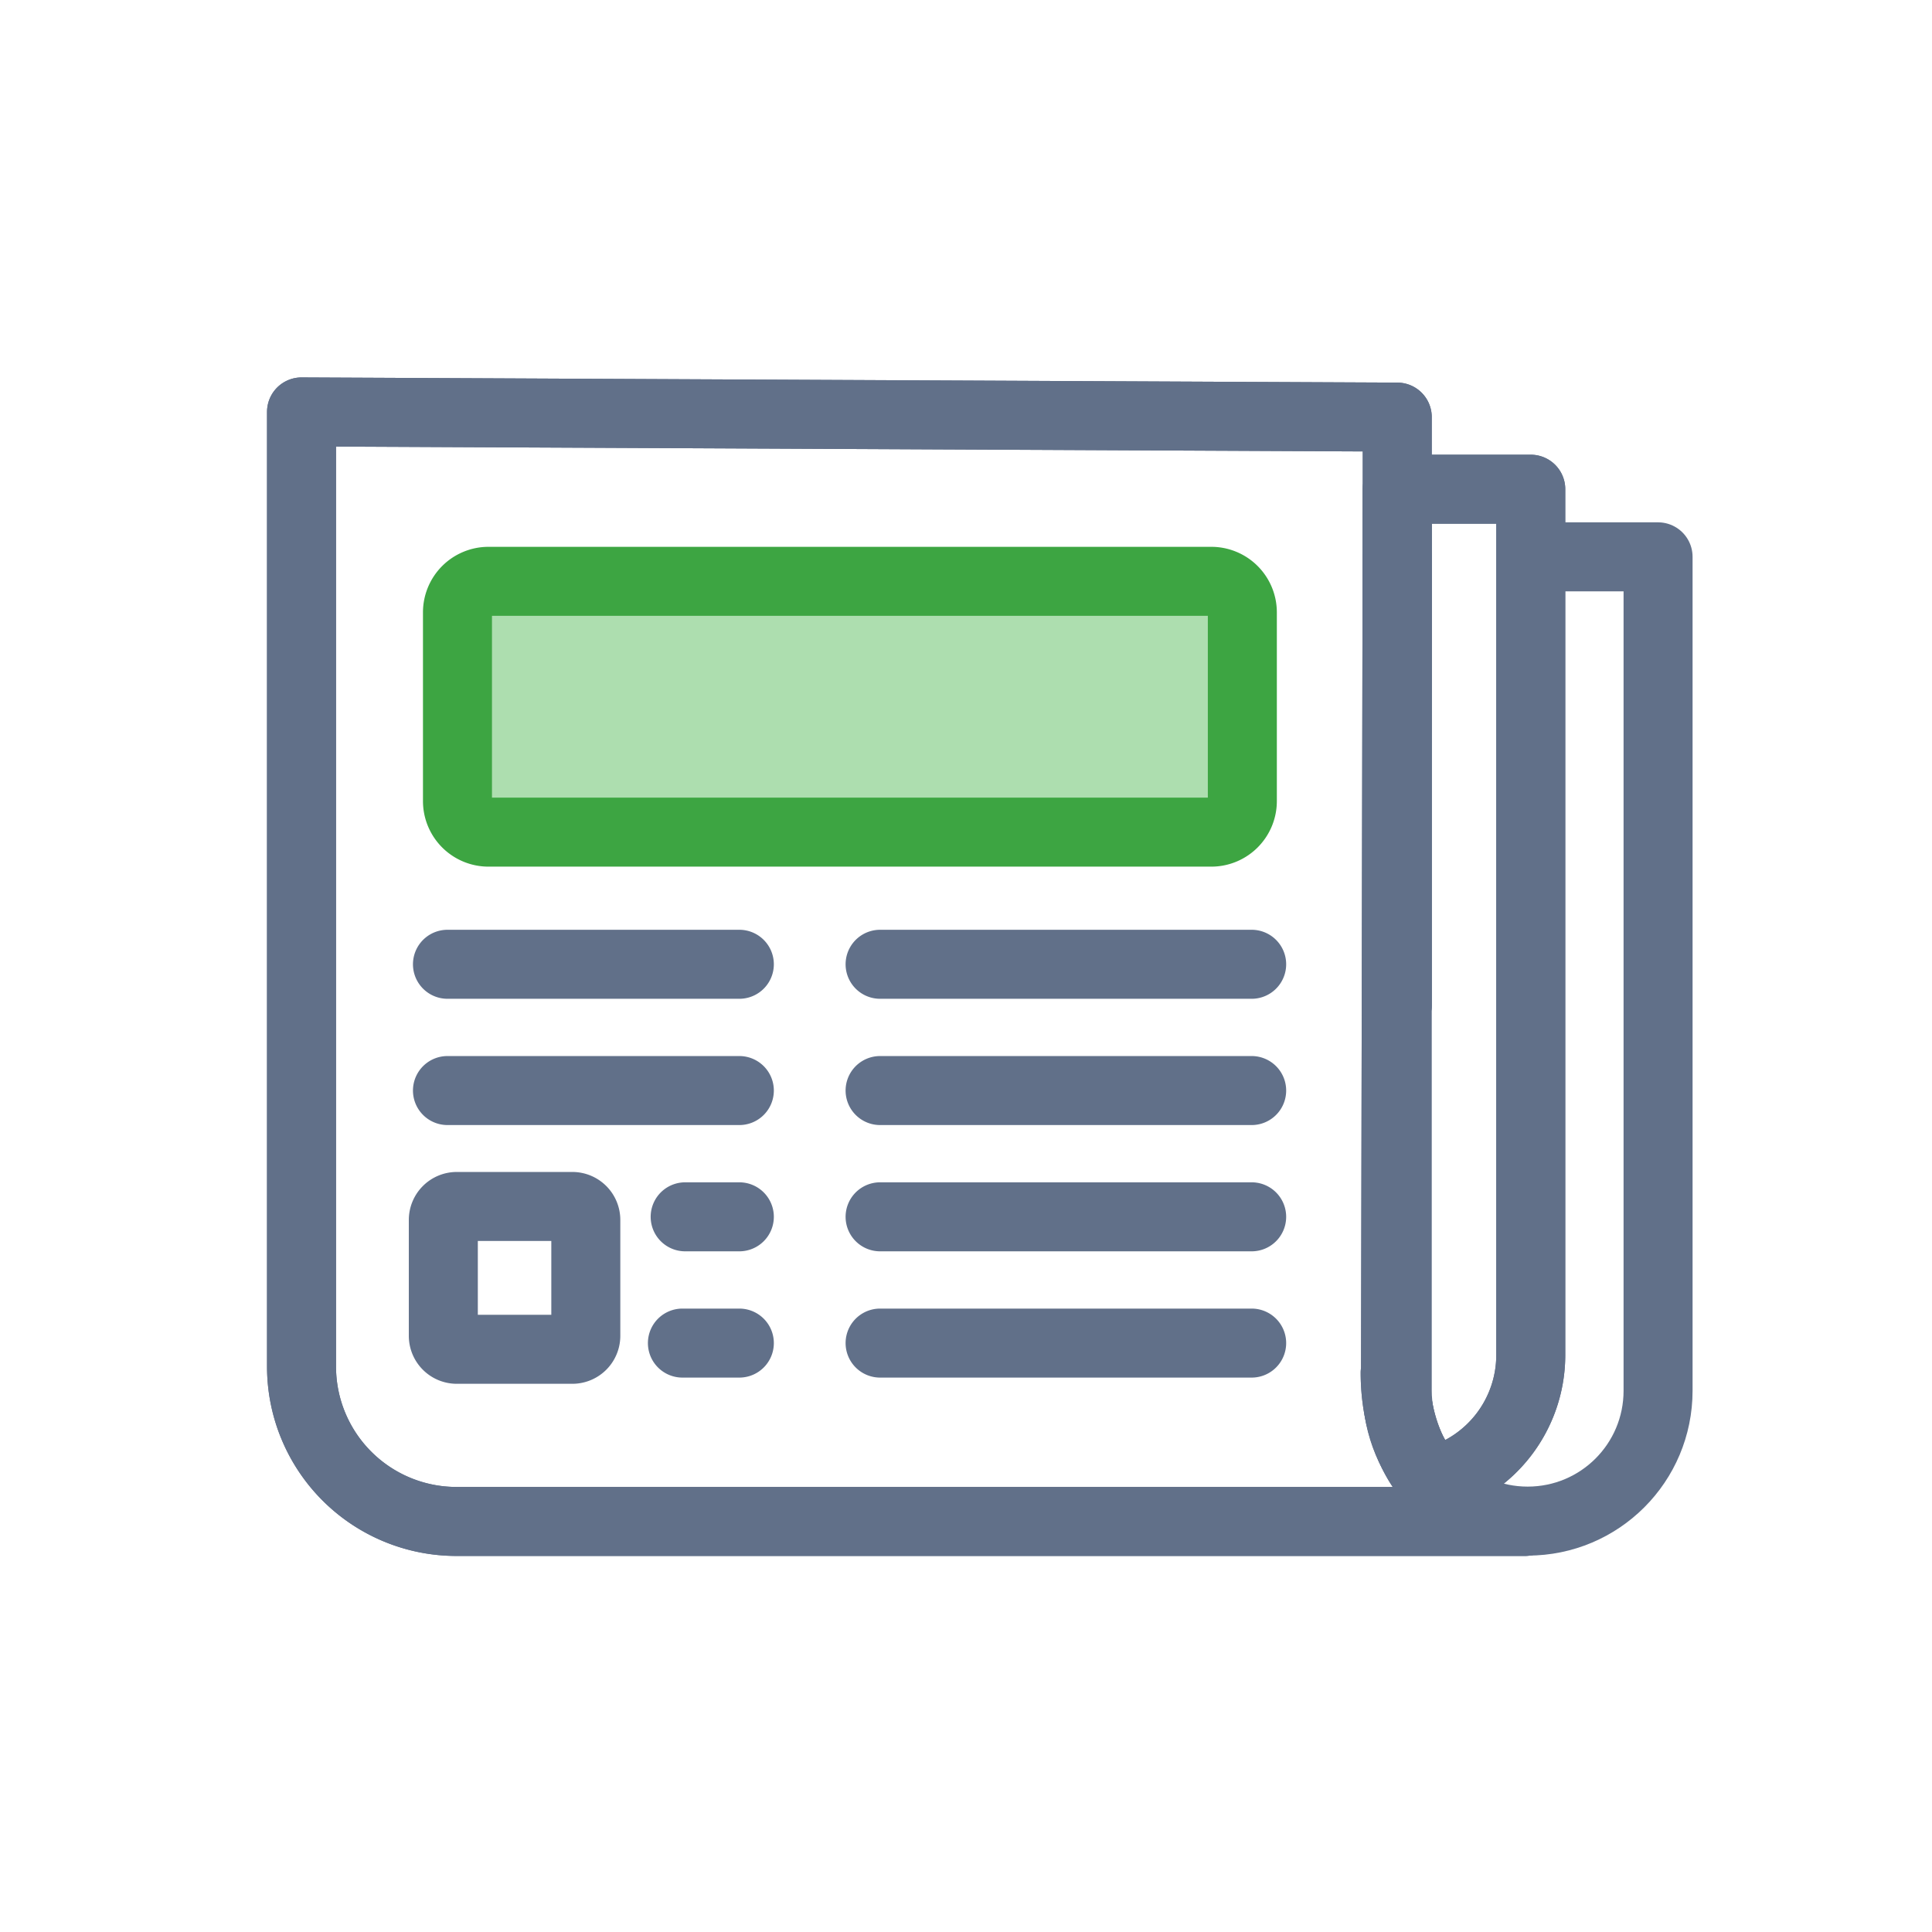 <svg xmlns="http://www.w3.org/2000/svg" width="56" height="56" fill="none"><path stroke="#617089" stroke-linecap="round" stroke-linejoin="round" stroke-width="2" d="M40.44 39.79c0 2.06 1.04 3.17 1.11 3.15a3.79 3.79 0 0 0 2.82-3.66v-25.1H40.5l-.05 25.6-.01.01Z"/><path stroke="#617089" stroke-linecap="round" stroke-linejoin="round" stroke-width="2" d="M40.5 29.13V12.09l-31.76-.15v27.67a4.49 4.49 0 0 0 4.49 4.49H44.2"/><path stroke="#617089" stroke-linecap="round" stroke-linejoin="round" stroke-width="2" d="M44.77 16.14h3.29v24.17c0 2.09-1.69 3.78-3.78 3.78s-3.78-1.69-3.78-3.78V16.14"/><path stroke="#617089" stroke-linecap="round" stroke-linejoin="round" stroke-width="2" d="M40.44 39.79c0 2.06 1.04 3.17 1.11 3.15a3.79 3.79 0 0 0 2.82-3.66v-25.1H40.5l-.05 25.6-.01.01Z"/><path stroke="#617089" stroke-linecap="round" stroke-linejoin="round" stroke-width="2" d="M40.5 29.13V12.09l-31.76-.15v27.67a4.49 4.49 0 0 0 4.49 4.49H44.2"/><path fill="#ADDEAF" stroke="#3DA542" stroke-linecap="round" stroke-linejoin="round" stroke-width="2" d="M14.16 24.12h20.95a.9.9 0 0 0 .9-.9v-5.47a.9.9 0 0 0-.9-.9H14.16a.9.9 0 0 0-.9.9v5.47a.9.9 0 0 0 .9.9Z"/><path stroke="#617089" stroke-linecap="round" stroke-linejoin="round" stroke-width="2" d="M13.24 39.11h3.35a.39.39 0 0 0 .39-.39v-3.36a.39.39 0 0 0-.39-.39h-3.35a.39.39 0 0 0-.39.39v3.36c0 .216.175.39.39.39ZM36.28 27.95H25.51M36.28 31.61H25.51M36.28 35.27H25.51M36.28 38.93H25.51M21.43 27.95h-8.46M21.43 31.61h-8.46M21.43 35.27h-1.57M21.43 38.93h-1.65"/></svg>